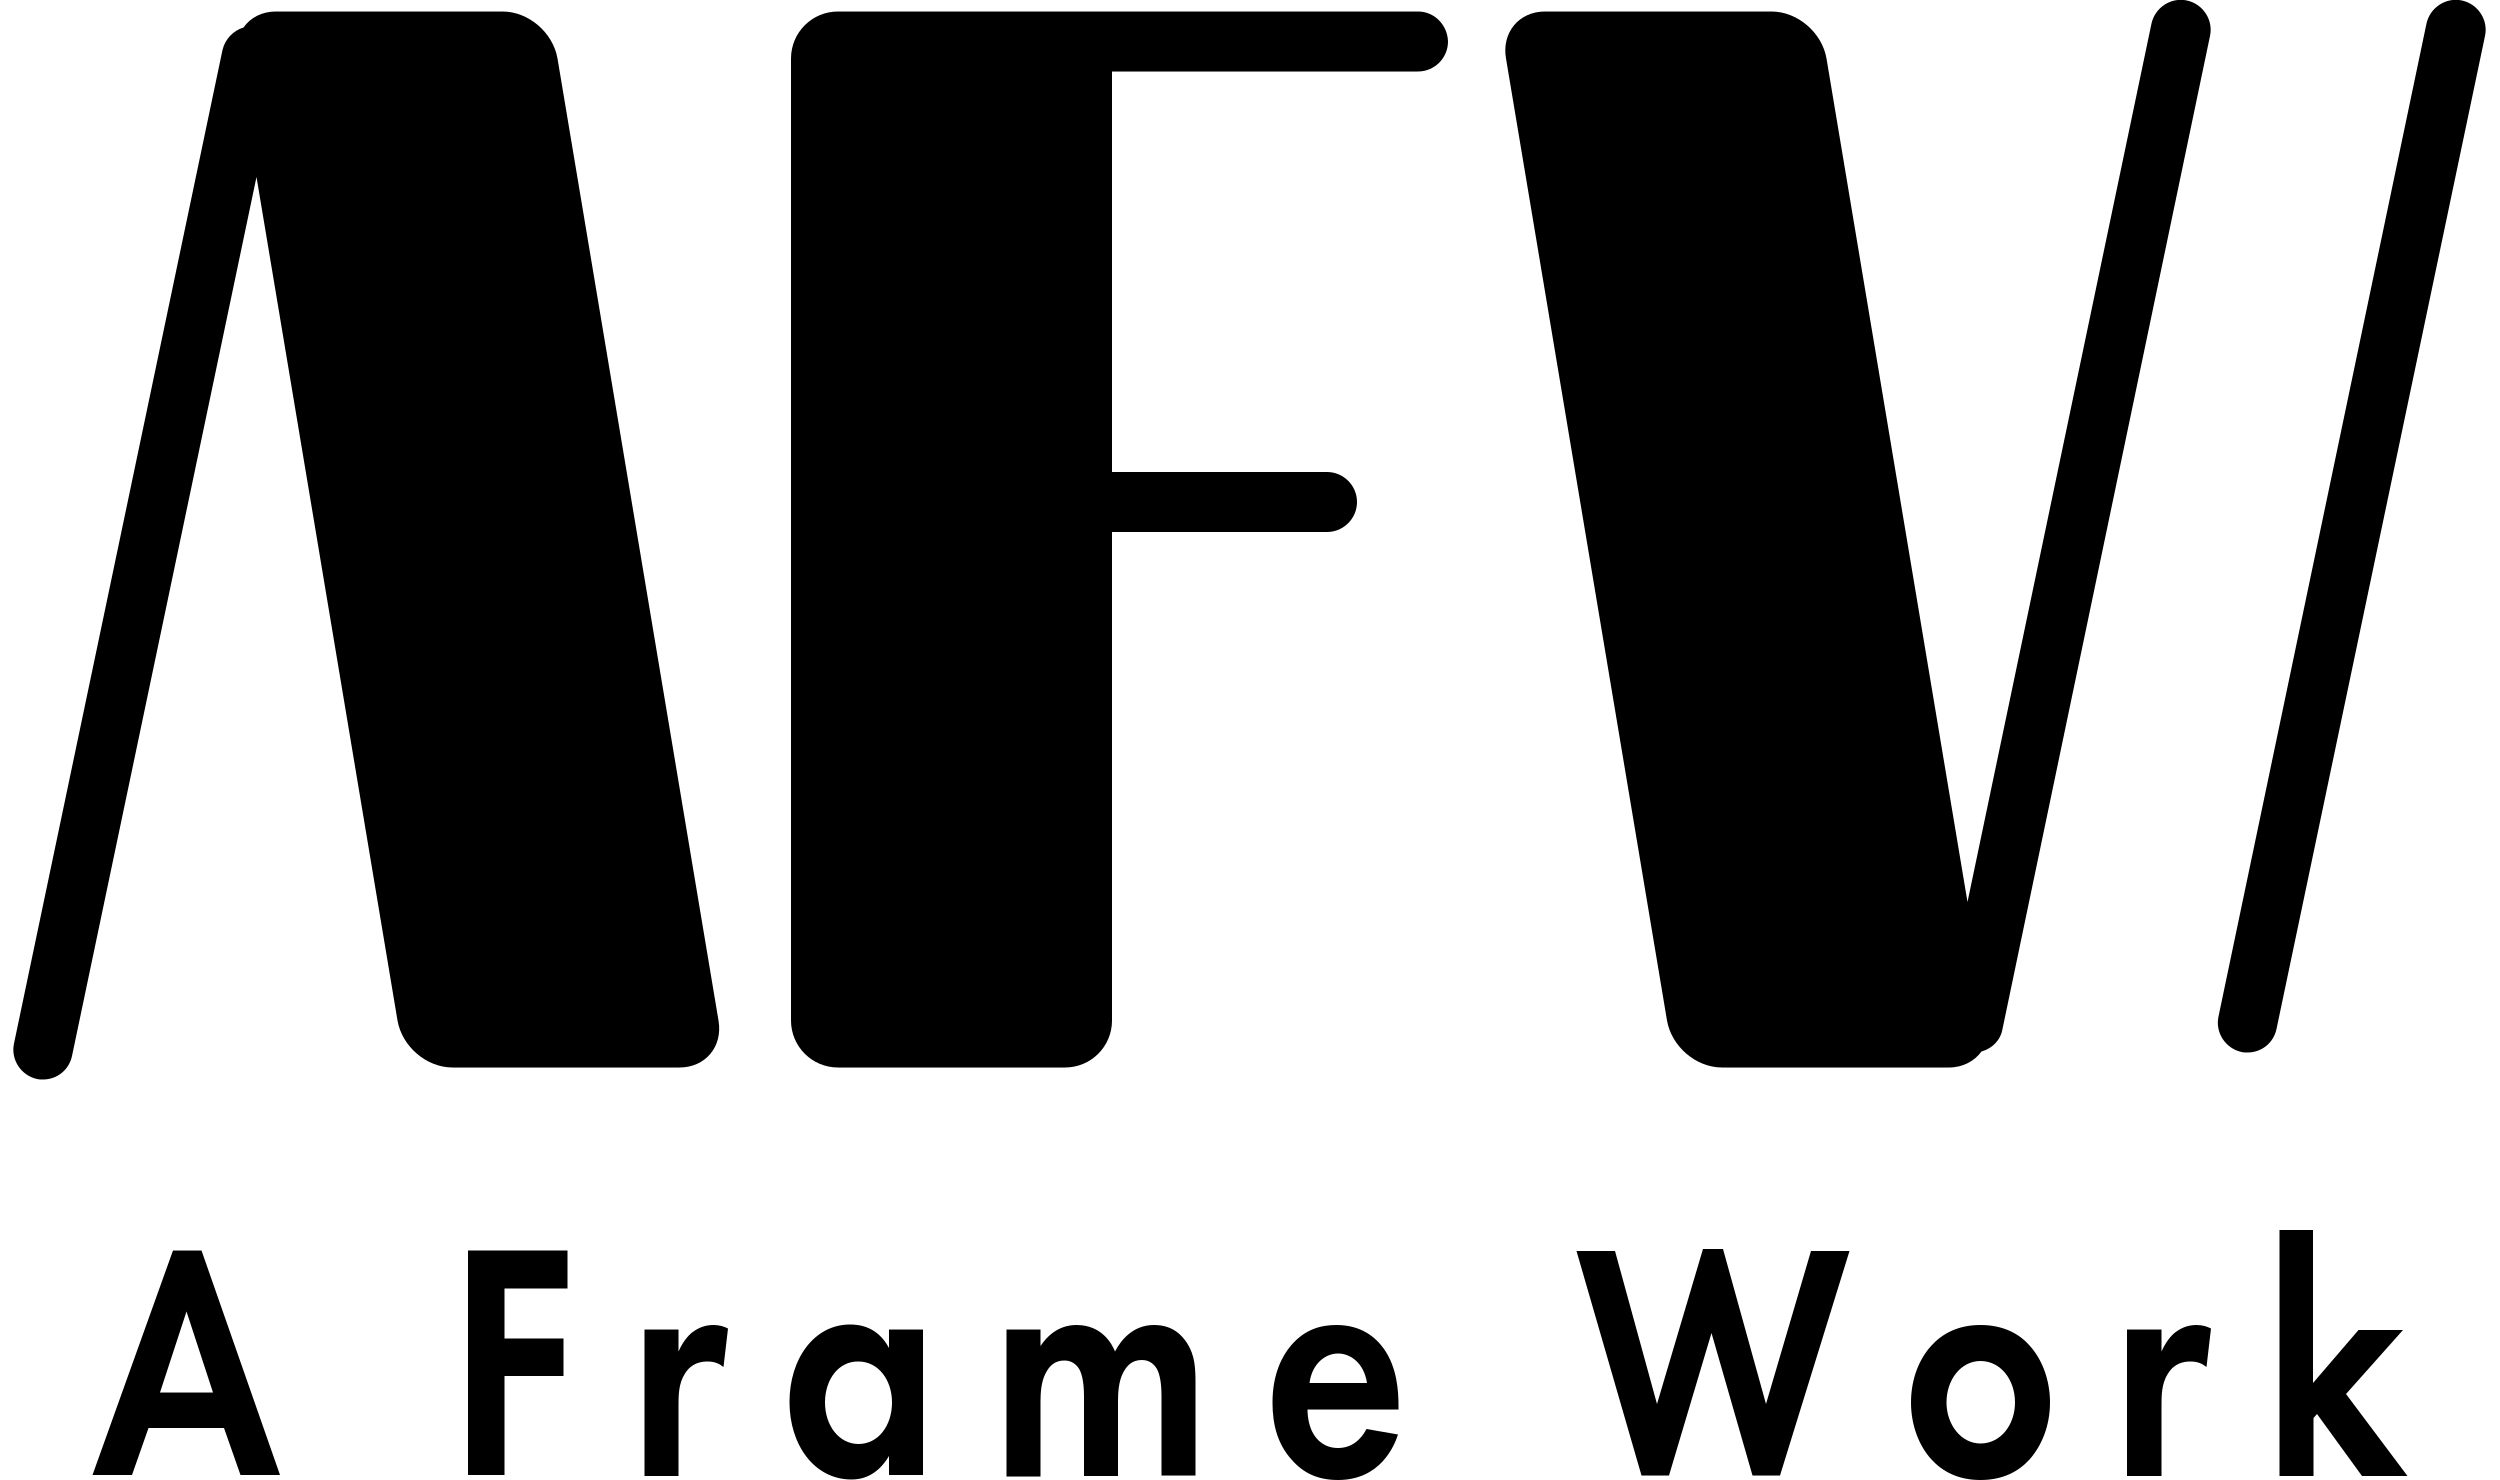 <?xml version="1.0" encoding="utf-8"?>
<!-- Generator: Adobe Illustrator 26.0.2, SVG Export Plug-In . SVG Version: 6.00 Build 0)  -->
<svg version="1.1" id="レイヤー_1" xmlns="http://www.w3.org/2000/svg" xmlns:xlink="http://www.w3.org/1999/xlink" x="0px"
	 y="0px" viewBox="0 0 500 296" style="enable-background:new 0 0 500 296;" xml:space="preserve">
<g>
	<path d="M437.4,0.1c-3.2-0.7-6.4,1.4-7.1,4.6l-36.8,175.7L365.3,11.7c-0.9-5.2-5.8-9.4-11-9.4H309c-5.2,0-8.7,4.2-7.8,9.4
		l32.2,192.4c0.9,5.2,5.8,9.4,11,9.4h45.4c2.8,0,5.1-1.3,6.5-3.2c2.1-0.6,3.8-2.2,4.2-4.5L442,7.2C442.7,4,440.6,0.8,437.4,0.1z"/>
	<path d="M492.4,0.1c-3.2-0.7-6.4,1.4-7.1,4.6l-41.6,198.6c-0.7,3.2,1.4,6.4,4.6,7.1c0.4,0.1,0.8,0.1,1.2,0.1c2.8,0,5.2-1.9,5.8-4.7
		L497,7.2C497.7,4,495.6,0.8,492.4,0.1z"/>
	<path d="M111.5,11.7c-0.9-5.2-5.8-9.4-11-9.4H55.2c-2.8,0-5.1,1.2-6.5,3.2C46.7,6.1,45,7.8,44.5,10L2.8,208.7
		c-0.7,3.2,1.4,6.4,4.6,7.1c0.4,0.1,0.8,0.1,1.2,0.1c2.8,0,5.2-1.9,5.8-4.7L51.3,35.4l28.2,168.7c0.9,5.2,5.8,9.4,11,9.4h45.4
		c5.2,0,8.7-4.2,7.8-9.4L111.5,11.7z"/>
	<path d="M283.6,2.3H213h-26.6h-18.8c-5.2,0-9.4,4.2-9.4,9.4v192.4c0,5.2,4.2,9.4,9.4,9.4H213c5.2,0,9.4-4.2,9.4-9.4v-97.7h43
		c3.3,0,6-2.7,6-6c0-3.3-2.7-6-6-6h-43V14.3h61.2c3.3,0,6-2.7,6-6C289.5,5,286.9,2.3,283.6,2.3z"/>
</g>
<g>
	<path d="M44.8,285.6H29.7l-3.3,9.4h-7.9l16.1-44.9h5.7l15.7,44.9h-7.9L44.8,285.6z M42.6,278.5l-5.3-16.2L32,278.5H42.6z"/>
	<path d="M113.5,257.7h-12.6v10h11.8v7.5h-11.8v19.8h-7.3v-44.9h19.9V257.7z"/>
	<path d="M128.9,265.9h6.8v4.4c1.1-2.5,2.5-3.7,3-4c1.1-0.8,2.4-1.3,4-1.3c1.2,0,2.1,0.3,2.9,0.7l-0.9,7.7c-0.9-0.7-1.8-1.1-3.2-1.1
		c-1.3,0-3.2,0.3-4.5,2.4c-1.3,2-1.3,4.4-1.3,6.5v14h-6.8V265.9z"/>
	<path d="M177.8,265.9h6.8v29.1h-6.8v-3.8c-2.5,4.2-5.7,4.7-7.5,4.7c-7.5,0-12.4-7-12.4-15.5c0-8.6,4.9-15.5,12.1-15.5
		c1.9,0,5.5,0.4,7.8,4.7V265.9z M165,280.5c0,4.6,2.8,8.3,6.7,8.3c3.9,0,6.7-3.6,6.7-8.3c0-4.6-2.8-8.2-6.7-8.2
		C167.8,272.2,165,275.8,165,280.5z"/>
	<path d="M201.3,265.9h6.8v3.3c2.6-3.9,5.8-4.2,7.2-4.2c5.1,0,7.1,3.8,7.7,5.3c1.2-2.3,3.6-5.3,7.8-5.3c3.8,0,5.6,2.1,6.6,3.6
		c1.6,2.5,1.7,5,1.7,8.2v18.3h-6.8v-15.9c0-3.4-0.6-5-1.1-5.7c-0.9-1.3-2.1-1.5-2.8-1.5c-1.9,0-3,1-3.8,2.6c-0.9,1.7-1,4.1-1,5.7
		v14.9h-6.8v-15.9c0-3.4-0.6-5-1.1-5.7c-0.9-1.3-2.1-1.5-2.8-1.5c-1.9,0-3,1-3.8,2.6c-0.9,1.7-1,4.1-1,5.7v14.9h-6.8V265.9z"/>
	<path d="M279.6,286.9c-0.7,2.2-3.5,9.1-12,9.1c-3.9,0-6.9-1.3-9.3-4.1c-2.7-3-3.8-6.8-3.8-11.4c0-5.8,2-9.4,3.7-11.4
		c2.9-3.4,6.2-4.1,9.1-4.1c4.9,0,7.8,2.4,9.5,4.8c2.6,3.7,2.9,8.3,2.9,11.4v0.7h-18.2c0,1.7,0.4,3.6,1.2,4.9
		c0.7,1.2,2.2,2.8,4.9,2.8c2.6,0,4.5-1.5,5.7-3.8L279.6,286.9z M273.4,276.6c-0.6-4-3.3-5.9-5.8-5.9c-2.5,0-5.2,2-5.7,5.9H273.4z"/>
	<path d="M333.8,295.1h-5.5l-13-44.9h7.7l8.4,30.6l9.2-31h4l8.6,31l9-30.6h7.7l-13.9,44.9h-5.5l-8.2-28.5L333.8,295.1z"/>
	<path d="M405.9,269.1c2.4,2.6,4.1,6.7,4.1,11.4c0,4.7-1.7,8.7-4.1,11.4c-2.1,2.3-5.2,4.1-9.8,4.1c-4.6,0-7.7-1.8-9.8-4.1
		c-2.4-2.6-4.1-6.7-4.1-11.4c0-4.8,1.7-8.8,4.1-11.4c2.1-2.3,5.2-4.1,9.8-4.1C400.7,265,403.9,266.8,405.9,269.1z M403,280.5
		c0-4.6-2.9-8.3-6.9-8.3c-3.9,0-6.8,3.7-6.8,8.3c0,4.4,2.9,8.2,6.8,8.2C400.1,288.7,403,285,403,280.5z"/>
	<path d="M425.4,265.9h6.9v4.4c1.1-2.5,2.5-3.7,3-4c1.1-0.8,2.4-1.3,4-1.3c1.2,0,2.1,0.3,2.9,0.7l-0.9,7.7c-0.9-0.7-1.8-1.1-3.2-1.1
		c-1.3,0-3.2,0.3-4.5,2.4c-1.3,2-1.3,4.4-1.3,6.5v14h-6.9V265.9z"/>
	<path d="M462.6,246v30.6l9.1-10.6h8.9l-11.4,12.8l12.3,16.4h-9.1l-9-12.4l-0.7,0.8v11.6h-6.8V246H462.6z"/>
</g>
</svg>

